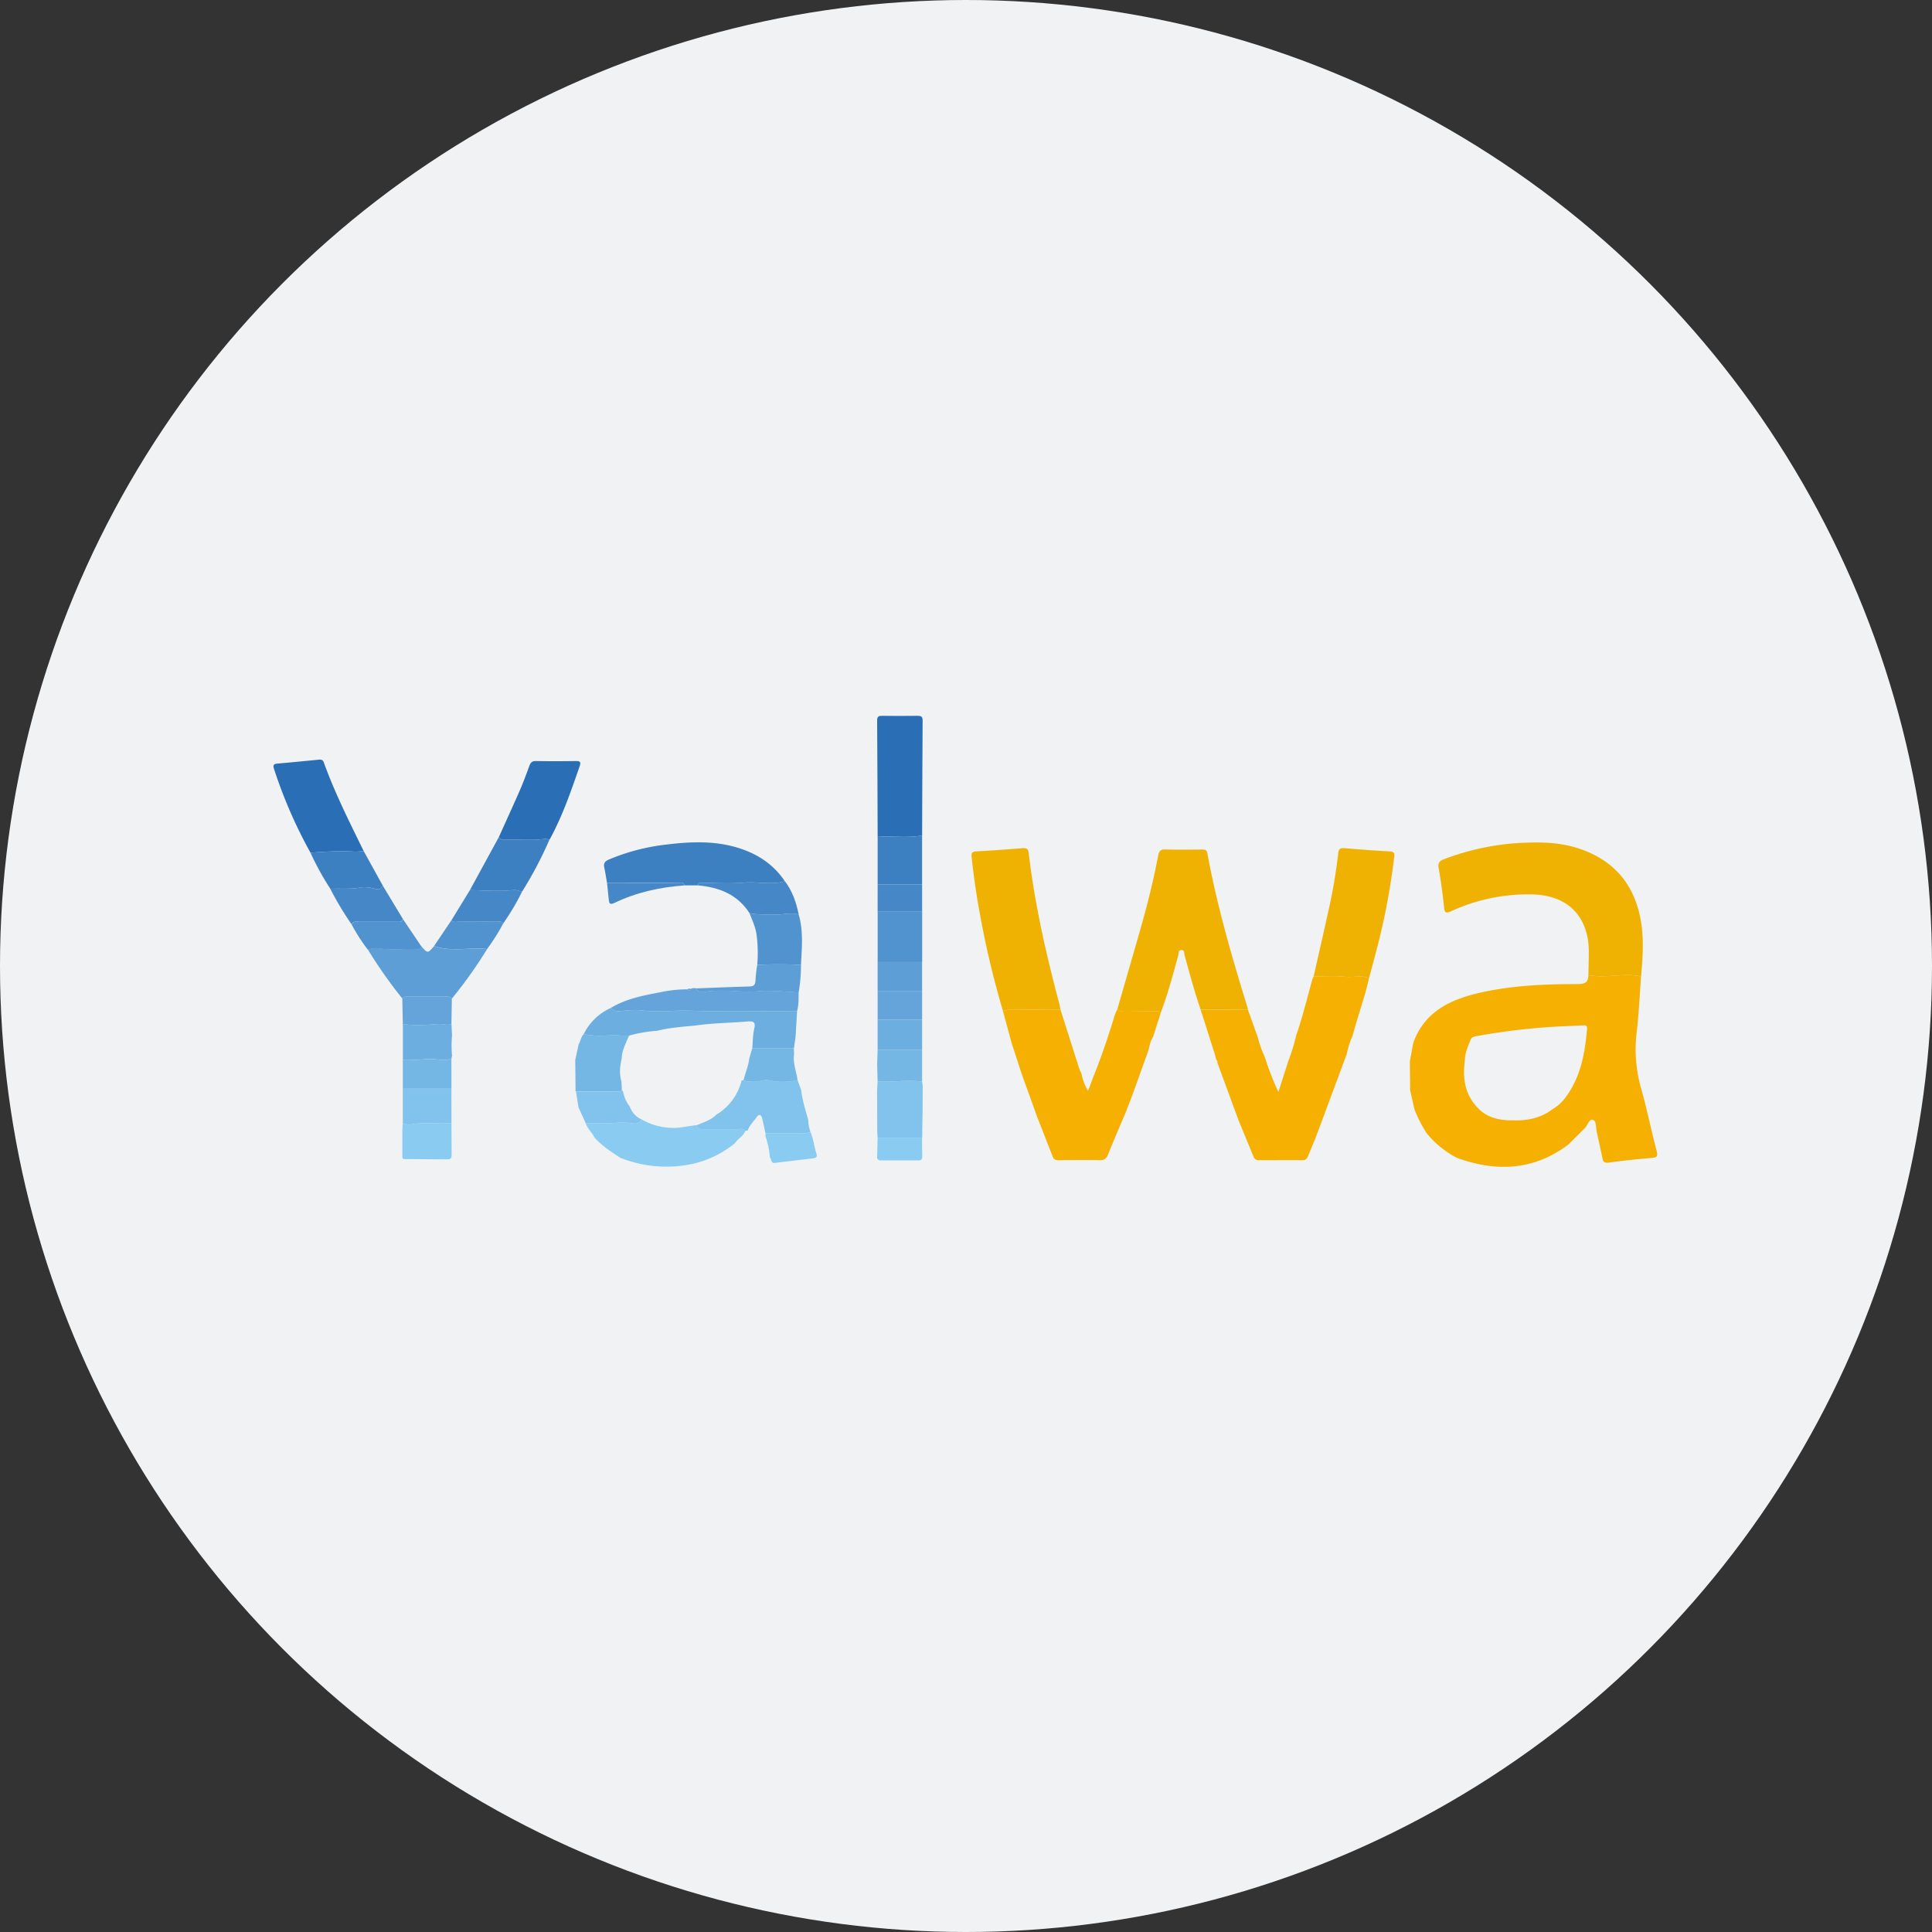 <svg id="Layer_1" data-name="Layer 1" xmlns="http://www.w3.org/2000/svg" viewBox="0 0 1024 1024"><rect x="0" y="0" width="1024" height="1024" fill="#333333" stroke="none"/><defs><style>.cls-1{fill:#f0f2f4;}.cls-2{fill:#f5b002;}.cls-3{fill:#f0b202;}.cls-4{fill:#3d80c2;}.cls-5{fill:#2a6eb5;}.cls-6{fill:#8accf1;}.cls-7{fill:#6caee0;}.cls-8{fill:#5d9ed6;}.cls-9{fill:#81c3ec;}.cls-10{fill:#64a4da;}.cls-11{fill:#74b7e5;}.cls-12{fill:#5193ce;}.cls-13{fill:#4688c7;}</style></defs><title>yalwa</title><circle id="_Path_" data-name="&lt;Path&gt;" class="cls-1" cx="512" cy="512" r="512"/><path class="cls-2" d="M831.18,606.7c-18.39,13.76-38.29,14.58-59.18,6.89a51.73,51.73,0,0,1-15.83-12.94,69.37,69.37,0,0,1-6.55-12.91l-2.21-9.91-.16-15.25,1.82-9.87c6.08-16.9,20.14-23.13,36-26.69,16.65-3.73,33.63-4.4,50.61-4.44,3.78,0,6.26-.46,6.18-4.83,9.26,2.09,18.68-1.35,27.93.81-.72,9.61-1.14,19.25-2.23,28.82a75.64,75.64,0,0,0,2.12,30c3.18,11.07,5.42,22.42,8.37,33.57.83,3.12,0,3.57-2.85,3.8q-11.19.9-22.32,2.43c-2.34.32-3.32-.28-3.57-2.47l-3-13.81c-.63-2.23.14-5.55-2.12-6.38-1.59-.58-2.71,2.48-3.86,4.08Zm-28.85-12.89c7.54.25,14.55-1.36,20.66-6,4.36-2.47,7.23-6.36,9.68-10.53,5.74-9.77,7.49-20.65,8.49-31.71.16-1.71-.39-2.21-2.09-2.11-5.7.35-11.42.44-17.12.84a347,347,0,0,0-38.9,4.78c-1.43.27-3,.36-3.69,2.19-1.32,3.43-2.9,6.77-2.95,10.55-1.17,8.93-.31,17.35,6,24.45C787.63,592.5,794.68,593.94,802.33,593.81Z" transform="translate(0 0)"/><path class="cls-2" d="M687,548.82c3.36-9.7,5.79-19.67,8.52-29.55a15.65,15.65,0,0,1,.7-1.73c5.59,0,11.24-.46,16.76.16,4.22.48,8.52-1,12.62.75-2.28,10.3-6,20.19-8.65,30.37a48.27,48.27,0,0,0-3.17,9.93q-8,21.5-16,43c-1.38,3.67-3,7.24-4.45,10.89-.56,1.44-1.2,2.31-3,2.29-7.61-.08-15.21,0-22.82,0a2.91,2.91,0,0,1-2.9-1.38l-8.12-19.68L645.26,563.3c0-.59,0-1.17-.61-1.53-.24-1-.44-2-.74-2.9q-3.75-11.83-7.53-23.65l25-.2,5.19,14.58a64.05,64.05,0,0,0,3.81,10.69,152.92,152.92,0,0,0,7.19,18.49L683,561.9A99.22,99.22,0,0,0,687,548.82Z" transform="translate(0 0)"/><path class="cls-2" d="M536.14,552.66l-4.55-16.8a18.26,18.26,0,0,1,5.93-.78c8.18.05,16.36,0,24.54,0q4.9,15.46,9.82,30.91c.38,1.18,1,2.31,1.43,3.46a26.12,26.12,0,0,0,3.39,8.73l2.71-7.23c4.08-10,7.52-20.32,10.77-30.66a25.36,25.36,0,0,1,2.12-5.54c1.08,1.62,2.67,1,4.14,1q8.45.07,16.9.24a2.07,2.07,0,0,1,1.7,1.35l-3.9,12.25c-1.79,2.52-1.85,5.65-2.93,8.43l-7.92,22.09-3.45,9c-3.19,7.57-6.46,15.1-9.52,22.72-.87,2.17-2,3.14-4.42,3.09-7.1-.16-14.2-.07-21.3,0-1.31,0-2.54,0-3.38-1.21l-8.65-22.14-8.23-22.88Z" transform="translate(0 0)"/><path class="cls-3" d="M869.82,517.56c-9.26-2.16-18.67,1.28-27.93-.81.07-4.06.21-8.13.21-12.19,0-18.84-11.14-30.13-30-30.49a96.67,96.67,0,0,0-42.88,8.86c-2.92,1.35-3.52.87-3.84-2.13-.75-6.94-1.66-13.88-2.87-20.75-.5-2.82.58-3.76,2.87-4.66a133.61,133.61,0,0,1,45-8.8c9.08-.28,18.07.31,26.72,3.23,19.9,6.72,30.53,21,33.07,41.52C871.23,500.08,870.55,508.83,869.82,517.56Z" transform="translate(0 0)"/><path class="cls-3" d="M615,537.33a2.07,2.07,0,0,0-1.7-1.35q-8.45-.17-16.9-.24c-1.47,0-3.06.64-4.14-1,4.2-14.6,8.45-29.18,12.6-43.79,3.53-12.43,6.63-25,9.05-37.67.43-2.23,1.29-3.13,3.72-3.06,6.47.19,12.94.08,19.42.05,1.49,0,2.51,0,2.88,2,5.11,27.83,13,54.94,21.34,81.94a5.13,5.13,0,0,1,.12.75l-25,.2c-3.29-9.43-5.82-19.08-8.5-28.69-.3-1.09.08-3-1.71-2.93s-1.39,1.81-1.71,3C621.58,516.89,618.88,527.28,615,537.33Z" transform="translate(0 0)"/><path class="cls-3" d="M562.06,535.08c-8.18,0-16.36,0-24.54,0a18.26,18.26,0,0,0-5.93.78,485.41,485.41,0,0,1-12.28-51.74c-1.82-9.72-3.2-19.51-4.27-29.34-.21-1.95-.44-3.4,2.34-3.54,8.23-.42,16.45-1.05,24.67-1.68,2-.15,2.91.29,3.18,2.54,3.19,27.12,9.24,53.67,16.25,80C561.73,533.09,561.87,534.09,562.06,535.08Z" transform="translate(0 0)"/><path class="cls-3" d="M725.63,518.45c-4.1-1.77-8.4-.27-12.62-.75-5.52-.62-11.17-.16-16.76-.16,2.62-11.62,5.29-23.22,7.86-34.85a280.73,280.73,0,0,0,5.16-30.37c.26-2.37,1.12-3,3.37-2.76,8,.67,15.94,1.29,23.93,1.68,3.29.16,2.47,2.28,2.27,4a360.06,360.06,0,0,1-7.9,43C729.28,505,727.4,511.72,725.63,518.45Z" transform="translate(0 0)"/><path class="cls-4" d="M369.76,469.26l-6.85,0c-.71-2.16-2.54-1.28-3.88-1.28-12.43-.07-24.86,0-37.29,0-.48-2.74-.89-5.49-1.47-8.21-.49-2.3.45-3.35,2.54-4.24a109.86,109.86,0,0,1,29.65-7.81c13.26-1.65,26.52-2.3,39.52,1.9,9.92,3.21,18.16,8.71,24,17.48-7.19,2.11-14.52,0-21.8.73-6.92.65-14,.11-20.94.17C372,468,370.36,467.28,369.76,469.26Z" transform="translate(0 0)"/><path class="cls-5" d="M465.17,443.55c-.07-20.57-.12-41.14-.27-61.71,0-2.17.89-2.47,2.72-2.44q9.33.12,18.67,0c1.82,0,2.73.27,2.72,2.44-.15,20.32-.19,40.63-.27,60.95C480.92,444.33,473,442.95,465.17,443.55Z" transform="translate(0 0)"/><path class="cls-5" d="M164.56,451.94a250.72,250.72,0,0,1-19.34-44.44c-.7-2.18,0-2.62,1.93-2.79,7.2-.62,14.39-1.33,21.58-2.05,1.37-.14,2.34-.1,2.93,1.52,5.84,16.21,13.59,31.56,21.15,47-1.59-.18-3.11.33-4.78.21C180.22,450.82,172.38,451.4,164.56,451.94Z" transform="translate(0 0)"/><path class="cls-6" d="M389.51,605.93a54.67,54.67,0,0,1-21.81,10.81,66,66,0,0,1-39-3.13c-4.84-3.15-9.66-6.32-13.58-10.64-1.27-2.71-3.75-4.68-4.66-7.61,2.64,0,5.28-.17,7.91,0,5.28.27,10.54-.89,15.85-.09,2.1.32,4.61.84,5.8-2a33.63,33.63,0,0,0,23.79,3.81l6-.86c-.18,2.31,1.38,2.23,3,2.23,6.15,0,12.31,0,18.46,0,1.31,0,2.82-.5,3.81.94C394,602.25,391.07,603.52,389.51,605.93Z" transform="translate(0 0)"/><path class="cls-7" d="M309.42,548.05a29.17,29.17,0,0,1,14.35-13.82,5.13,5.13,0,0,0,4.38,1.67c3.9-.25,8-.86,11.67-.41,8.71,1.08,17.33-.09,26,.19,18.87.6,37.77.19,56.66.19l-.82,13.73-.87,6.09-22.07,0c.32-3.51.25-7.11,1.06-10.51.88-3.72-.75-4-3.63-3.78-9.29.82-18.64.82-27.88,2.19-6.68.64-13.38,1.07-19.92,2.74a74.82,74.82,0,0,0-15,2.58c-1.65,0-3.31,0-5-.08C322.06,548.49,315.68,549.65,309.42,548.05Z" transform="translate(0 0)"/><path class="cls-8" d="M223.3,501.51c3.41,3.88,3.41,3.88,6.79-.08a27.16,27.16,0,0,0,9.45,1.62c6.21.28,12.42-.7,18.63,0A241.28,241.28,0,0,1,239.5,529.3c-.61-1-1.63-1.06-2.66-1.06H215.93c-1,0-2.06,0-2.69,1a248.34,248.34,0,0,1-18.35-26.1c1.86-.22,3.79-.88,5.56-.59,6.65,1.12,13.31.19,20,.5C221.61,503.1,223,503.36,223.3,501.51Z" transform="translate(0 0)"/><path class="cls-5" d="M264.47,443.53c3.67-8.17,7.41-16.3,11-24.51,1.86-4.26,3.47-8.63,5.07-13,.63-1.73,1.37-2.69,3.46-2.65,7.1.13,14.21.11,21.31,0,2.19,0,2.65.62,1.95,2.65-4.62,13.32-9.17,26.66-16,39.06a7.94,7.94,0,0,0-2.55-.48c-6.87,1.06-13.78.18-20.66.47C266.57,445.14,265.19,445.09,264.47,443.53Z" transform="translate(0 0)"/><path class="cls-9" d="M395,599.38c-1-1.43-2.49-.93-3.81-.94-6.15,0-12.31,0-18.46,0-1.59,0-3.15.08-3-2.23,3.47-1.51,7.19-2.56,9.93-5.41a29.13,29.13,0,0,0,13.39-18.09l1-.25c1.48.92,3.15.64,4.76.83,3,.34,5.91-1.36,9-.68a33.46,33.46,0,0,0,14.91-.18l1.92,5.39c.67,5.47,2.29,10.72,3.82,16-.18,2.11.57,4.06,1,6.06a9,9,0,0,1-4.78.85c-6.31,0-12.63,0-18.94,0-.6-2.71-1.16-5.43-1.82-8.12-.51-2-1.69-2.17-2.83-.57-1.66,2.33-3.8,4.35-4.77,7.14Z" transform="translate(0 0)"/><path class="cls-10" d="M422.47,535.87c-18.89,0-37.79.41-56.66-.19-8.66-.28-17.28.9-26-.19-3.67-.46-7.77.16-11.67.41a5.13,5.13,0,0,1-4.38-1.67c8-4.85,17-6.58,26-8.27a67.25,67.25,0,0,1,14.61-1.59c.64.95,1.14.84,1.51-.2a4.92,4.92,0,0,1,3.1-.35c.85,2.1,3.07,2.12,4.45,1.87,9.61-1.7,19.22.5,28.86-.35,6.92-.61,14,.35,21,.61C423.26,529.28,423.36,532.62,422.47,535.87Z" transform="translate(0 0)"/><path class="cls-4" d="M264.47,443.53c.71,1.56,2.09,1.61,3.52,1.54,6.88-.29,13.79.59,20.66-.47a7.94,7.94,0,0,1,2.55.48,205.23,205.23,0,0,1-14.47,27.48c-1.6-.31-3.13-1-4.84-.79-7.61.81-15.21.17-22.82,0Z" transform="translate(0 0)"/><path class="cls-11" d="M309.42,548.05c6.26,1.6,12.64.44,19,.77,1.65.09,3.3.06,5,.08-1.7,3.91-3.74,7.72-3.94,12.12-.86,4.05-1.39,8.11-.12,12.18l.24,4.35c-.74,1.17-1.93,1-3.05,1l-21.17-.09-.31.07q-.09-8.37-.18-16.74l1.83-8.32C307.74,551.77,307.88,549.56,309.42,548.05Z" transform="translate(0 0)"/><path class="cls-9" d="M488.75,573.24l.31,2.21Q489,582,489,588.54q-.12,7.22-.24,14.45H465.16q-.11-1.55-.21-3.09,0-11-.07-22l.27-4.63C473,573.59,480.88,572.27,488.75,573.24Z" transform="translate(0 0)"/><path class="cls-12" d="M401.35,511.42a73.71,73.71,0,0,0-.39-16.3c-.62-3.92-2.28-7.49-3.72-11.14,4.07.93,8.22.57,12.33.82,4.6.28,9.16-1.42,13.74-.1,2.58,8.81,1.67,17.78,1.22,26.73A222.14,222.14,0,0,0,401.35,511.42Z" transform="translate(0 0)"/><path class="cls-12" d="M465.18,509.92q0-13.35,0-26.7h23.59q0,13.35,0,26.7Z" transform="translate(0 0)"/><path class="cls-4" d="M465.17,443.55c7.84-.6,15.75.79,23.56-.76q0,13,0,25.94H465.17Q465.17,456.14,465.17,443.55Z" transform="translate(0 0)"/><path class="cls-4" d="M164.56,451.94c7.82-.54,15.65-1.12,23.47-.55,1.67.12,3.19-.39,4.78-.21l10,18.08c-1.06,3.09-3.64,1.82-5.44,1.5a16.62,16.62,0,0,0-6-.43c-5.41,1.09-10.86.46-16.28.76A143.71,143.71,0,0,1,164.56,451.94Z" transform="translate(0 0)"/><path class="cls-13" d="M423.32,484.7c-4.59-1.32-9.15.38-13.74.1-4.11-.25-8.26.11-12.33-.82-6.43-10-16.21-13.76-27.49-14.72.6-2,2.27-1.26,3.53-1.27,7-.06,14,.48,20.94-.17,7.28-.68,14.61,1.38,21.8-.73C420,472.31,422.06,478.35,423.32,484.7Z" transform="translate(0 0)"/><path class="cls-13" d="M175.06,471.09c5.42-.3,10.87.33,16.28-.76a16.62,16.62,0,0,1,6,.43c1.8.32,4.38,1.59,5.44-1.5l10.65,17.64c-.31,2.07-1.92,1.66-3.26,1.66-6.61,0-13.21,0-19.82,0-1.45,0-3.15-.48-4,1.37A165.21,165.21,0,0,1,175.06,471.09Z" transform="translate(0 0)"/><path class="cls-6" d="M213.25,613.74q0-7.31,0-14.61l.23-3.77c1.22.25,2.51.89,3.64.68,7.36-1.4,14.78-.31,22.16-.68q0,8.15.08,16.31c0,1.45,0,2.83-2.06,2.81-7.71-.07-15.42-.08-23.13-.15C213.86,614.33,213.56,613.95,213.25,613.74Z" transform="translate(0 0)"/><path class="cls-7" d="M239.58,548.81a60.48,60.48,0,0,0,0,10.72l-.3,1.5a12.36,12.36,0,0,1-5.55.75c-6.74-1.18-13.47.51-20.2,0q0-9.54,0-19.07c6.37,1,12.74.48,19.1,0,2.23-.17,4.44,1,6.66,0Z" transform="translate(0 0)"/><path class="cls-13" d="M249.08,471.74c7.61.2,15.21.84,22.82,0,1.7-.18,3.23.48,4.84.79a125.88,125.88,0,0,1-9.95,16.8c-1.1-1.28-2.59-.77-3.91-.78-6.57-.05-13.13,0-19.7,0-1.33,0-2.82.5-3.91-.79Z" transform="translate(0 0)"/><path class="cls-9" d="M239.28,595.36c-7.38.37-14.79-.73-22.16.68-1.13.22-2.42-.43-3.64-.68q0-9.16,0-18.32h25.77Q239.28,586.21,239.28,595.36Z" transform="translate(0 0)"/><path class="cls-12" d="M186.37,490c.85-1.85,2.55-1.37,4-1.37,6.61,0,13.21,0,19.82,0,1.33,0,2.95.41,3.26-1.66l9.86,14.62c-.26,1.85-1.69,1.59-2.9,1.54-6.64-.31-13.31.62-20-.5-1.77-.3-3.7.36-5.56.59A99.83,99.83,0,0,1,186.37,490Z" transform="translate(0 0)"/><path class="cls-12" d="M239.28,487.75c1.09,1.29,2.58.78,3.91.79,6.57,0,13.13,0,19.7,0,1.32,0,2.81-.51,3.91.78A106.88,106.88,0,0,1,258.16,503c-6.21-.69-12.42.3-18.63,0a27.16,27.16,0,0,1-9.45-1.62Z" transform="translate(0 0)"/><path class="cls-11" d="M239.27,577.05H213.5q0-7.63,0-15.25c6.73.5,13.46-1.18,20.2,0a12.36,12.36,0,0,0,5.55-.75Q239.27,569,239.27,577.05Z" transform="translate(0 0)"/><path class="cls-8" d="M401.35,511.42a222.14,222.14,0,0,1,23.19,0A83.41,83.41,0,0,1,423.3,526c-7-.26-14.05-1.22-21-.61-9.64.85-19.25-1.35-28.86.35-1.38.24-3.6.23-4.45-1.87,9.23-.34,18.45-.76,27.68-1,2.34-.06,3.55-.21,3.75-3.16A71.19,71.19,0,0,1,401.35,511.42Z" transform="translate(0 0)"/><path class="cls-11" d="M465.15,573.24q-.13-4.59-.25-9.18.13-3.8.26-7.6h23.57q0,8.39,0,16.78C480.88,572.27,473,573.59,465.15,573.24Z" transform="translate(0 0)"/><path class="cls-10" d="M239.26,542.72c-2.22,1-4.43-.19-6.66,0-6.36.49-12.73,1-19.1,0q-.13-6.74-.27-13.49c.63-1,1.67-1,2.69-1h20.91c1,0,2,0,2.66,1.06Q239.38,536,239.26,542.72Z" transform="translate(0 0)"/><path class="cls-7" d="M488.74,556.46H465.16q0-8,0-16h23.57Z" transform="translate(0 0)"/><path class="cls-10" d="M488.74,540.44H465.17q0-7.63,0-15.26h23.57Z" transform="translate(0 0)"/><path class="cls-8" d="M488.74,525.18H465.16q0-7.63,0-15.26h23.55Q488.73,517.55,488.74,525.18Z" transform="translate(0 0)"/><path class="cls-6" d="M405.78,600.69c6.31,0,12.63,0,18.94,0a9,9,0,0,0,4.78-.85c1.66,3.72,2,7.82,3.23,11.65.62,1.86-.46,2.28-1.83,2.45-6.77.83-13.54,1.62-20.31,2.42-2.14.25-1.55-2-2.53-2.79a43.86,43.86,0,0,0-2.36-11.37Z" transform="translate(0 0)"/><path class="cls-13" d="M465.17,468.73h23.57v14.49H465.16Q465.16,476,465.17,468.73Z" transform="translate(0 0)"/><path class="cls-6" d="M464.89,613.76l.27-10.77h23.56q0,4.72.09,9.44c0,1.32,0,2.61-1.85,2.61h-20.4A1.8,1.8,0,0,1,464.89,613.76Z" transform="translate(0 0)"/><path class="cls-13" d="M321.74,468c12.43,0,24.86,0,37.29,0,1.34,0,3.17-.88,3.88,1.28-13,.91-25.58,3.64-37.37,9.34-2.16,1-2.66.26-2.86-1.61C322.36,474,322.05,471,321.74,468Z" transform="translate(0 0)"/><path class="cls-8" d="M365.92,524.18c-.38,1-.88,1.15-1.51.2A1.18,1.18,0,0,1,365.92,524.18Z" transform="translate(0 0)"/><path class="cls-9" d="M330.25,578.54a17.27,17.27,0,0,0,3.39,7.73c1.27,3.1,3.16,5.64,6.36,7-1.19,2.82-3.69,2.3-5.8,2-5.31-.81-10.56.36-15.85.09-2.63-.14-5.27,0-7.91,0l-3.83-8.46-1.33-8.4,21.17.09c1.12,0,2.31.15,3-1Z" transform="translate(0 0)"/><path class="cls-11" d="M394.12,572.46c.89-3.85,2.59-7.48,3-11.45l1.55-5.31,22.07,0,.16,3.08c-.8,4.74,1.27,9.1,1.81,13.67a33.46,33.46,0,0,1-14.91.18c-3-.68-5.91,1-9,.68C397.26,573.1,395.59,573.38,394.12,572.46Z" transform="translate(0 0)"/></svg>